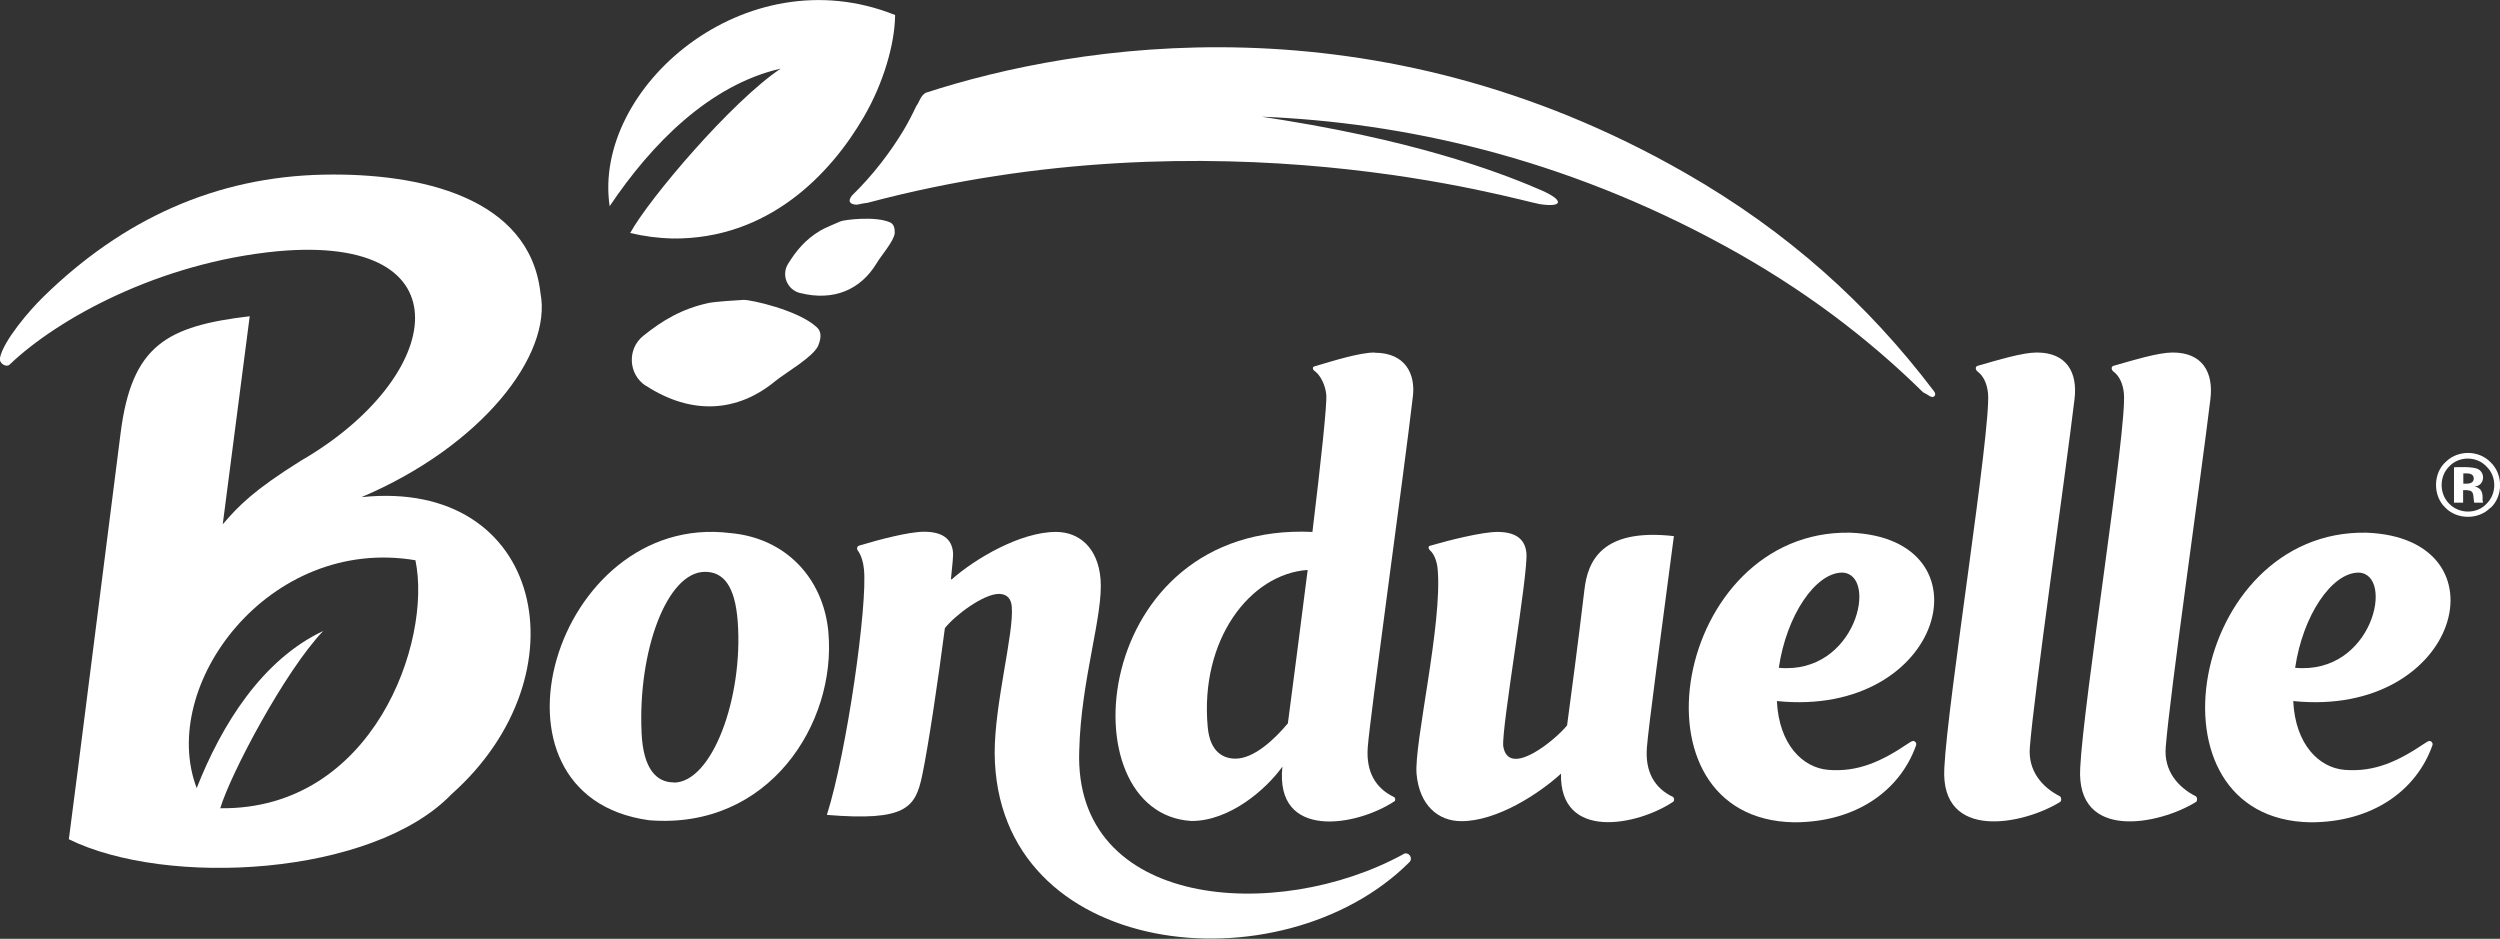 <?xml version="1.0" encoding="UTF-8"?> <svg xmlns="http://www.w3.org/2000/svg" id="Livello_2" data-name="Livello 2" viewBox="0 0 131.55 49.4"><rect x="0" y="0" width="131.55" height="49.4" fill="#333333" stroke="none"/><defs><style> .cls-1 { fill: #fff; } </style></defs><g id="Livello_1-2" data-name="Livello 1"><g><g><path class="cls-1" d="M131.04,26.72c-.62.64-1.76.63-2.37-.01-.66-.62-.65-1.82.04-2.42.64-.62,1.73-.61,2.35.04.66.63.66,1.78-.01,2.4ZM128.88,24.54c-.54.53-.53,1.45,0,1.97.52.54,1.45.55,1.96,0,.54-.52.55-1.44,0-1.96-.52-.56-1.45-.56-1.97,0ZM129.13,26.45v-1.86s1.07-.07,1.31.12c.38.26.24.88-.24.89.37.05.46.35.43.69,0,.05.02.11.03.16h-.47c-.08-.49.05-.68-.58-.66v.66s-.49,0-.49,0ZM129.74,24.91h-.12v.54h.19c.11,0,.36-.03.36-.27,0-.28-.31-.27-.43-.27Z"></path><g><path class="cls-1" d="M43.59,33.26c-.26-2.82-2.23-4.95-5.16-5.21-9.27-1.15-13.67,13.82-4.28,15.11,6.31.52,9.87-5.1,9.44-9.89ZM35.45,41.17c-.89,0-1.61-.69-1.69-2.62-.2-4.26,1.32-8.46,3.34-8.46.95,0,1.58.71,1.72,2.63.29,3.99-1.34,8.46-3.37,8.46Z"></path><path class="cls-1" d="M3.62,44.16c5.15,2.54,15.98,1.95,20.14-2.37,7.09-6.3,4.86-16.64-4.74-15.63,6.31-2.68,10.05-7.47,9.42-10.73-.56-5.06-6.35-6.34-11.4-6.24-5.67.11-10.57,2.33-14.76,6.43-.74.72-2.09,2.3-2.28,3.2-.07.29.31.53.5.37,2.54-2.43,7.88-5.37,14.1-5.97,10.11-.92,8.79,6.66,1.22,11.03-2.49,1.56-3.27,2.37-4.1,3.34l1.42-10.95c-4.35.52-6.2,1.51-6.79,6.12-.69,5.35-2.33,18.44-2.73,21.42ZM21.86,29.48c.89,4.26-2.22,13.15-10.27,13.05.54-1.81,3.42-7.25,5.42-9.33-3.2,1.51-5.33,4.89-6.66,8.27-2.05-5.39,3.79-13.29,11.51-11.99Z"></path><path class="cls-1" d="M72.33,18.55c-.77,0-2.09.41-3.17.73-.11.03-.09.17,0,.23.32.22.59.76.63,1.28.04.48-.28,3.49-.73,7.2-11.69-.54-13.01,14.83-6.36,15.21,2.01,0,3.92-1.66,4.78-2.86-.41,3.87,3.88,3.16,5.9,1.82.06-.04.05-.19-.03-.22-.98-.47-1.47-1.34-1.38-2.6.11-1.57,1.92-14.53,2.38-18.52.12-1.1-.36-2.26-2.02-2.26ZM67.77,38.06c-.72.86-1.79,1.86-2.76,1.86-.58,0-1.34-.29-1.46-1.67-.42-4.58,2.22-8.05,5.26-8.26-.37,2.9-.78,6.1-1.04,8.06Z"></path><path class="cls-1" d="M88.04,41.94c-.99-.47-1.48-1.34-1.38-2.61.07-.97.78-6.27,1.42-11.12-3.81-.43-4.54,1.33-4.71,2.84-.32,2.7-.67,5.32-.91,7.12-.59.74-3.09,2.82-3.36,1.09-.09-1.01,1.32-9.04,1.22-10.16-.07-.76-.6-1.11-1.53-1.11-.78,0-2.49.42-3.55.73-.1.03-.08.16,0,.23.25.22.38.64.41,1,.26,2.86-1.25,9.19-1.11,10.78.15,1.64,1.13,2.48,2.36,2.48,1.87,0,4.08-1.44,5.24-2.5-.08,3.55,4.02,2.74,5.9,1.48.07-.05.07-.2,0-.24Z"></path><path class="cls-1" d="M73.84,44.95c-6.65,3.64-17.37,2.88-17.05-5.47.09-3.73,1.28-7.12,1.12-9.02-.14-1.64-1.12-2.47-2.35-2.47-1.88,0-4.28,1.43-5.47,2.49-.02.02-.05,0-.05-.03.08-.72.12-1.22.11-1.36-.06-.76-.59-1.11-1.53-1.11-.78,0-2.36.41-3.41.73-.11.03-.14.16-.08.25.18.23.3.64.33.98.2,1.85-.89,9.61-1.95,12.94,4.15.34,4.65-.37,5.01-2.05.32-1.52.84-5,1.2-7.78.57-.71,2.03-1.79,2.84-1.8.44,0,.65.27.68.67.12,1.4-.91,5.11-.9,7.72.09,10.88,15.08,12.44,21.81,5.74.23-.21-.01-.59-.31-.44h0Z"></path><path class="cls-1" d="M100.67,38.99c-.05,0-.15.05-.26.13-1.38.93-2.63,1.52-4.21,1.39-1.33-.11-2.59-1.32-2.7-3.62,8.81.9,11.36-8.58,3.85-8.86-9.29-.17-11.94,15.09-2.94,15.24,3.27,0,5.57-1.68,6.41-4.04.05-.13-.05-.24-.15-.24ZM96.94,30.13c1.92.07.75,5.39-3.34,5.01.41-2.78,1.94-5.01,3.34-5.01Z"></path><path class="cls-1" d="M127.84,38.99c-.05,0-.15.05-.26.13-1.38.93-2.63,1.52-4.21,1.39-1.33-.11-2.59-1.32-2.7-3.62,8.81.9,11.36-8.58,3.85-8.86-9.29-.17-11.94,15.09-2.94,15.24,3.27,0,5.57-1.68,6.41-4.04.05-.13-.05-.24-.15-.24ZM124.11,30.13c1.92.07.75,5.39-3.34,5.01.41-2.78,1.94-5.01,3.34-5.01Z"></path><path class="cls-1" d="M107.17,18.55c-.75,0-2.02.39-3.11.7-.14.04-.11.22,0,.3.31.23.5.64.55,1.15.17,1.85-2.13,16.19-2.3,19.71-.22,3.88,4.17,2.98,6.09,1.79.09-.05.07-.26-.01-.3-.94-.48-1.68-1.34-1.58-2.57.21-2.75,1.87-14.32,2.35-18.32.18-1.44-.44-2.46-1.97-2.46Z"></path><path class="cls-1" d="M114.32,18.55c-.75,0-2.02.39-3.11.7-.14.04-.11.22,0,.3.31.23.5.64.55,1.15.17,1.85-2.13,16.19-2.3,19.71-.22,3.88,4.17,2.98,6.09,1.79.09-.05.07-.26-.01-.3-.94-.48-1.68-1.34-1.58-2.57.21-2.75,1.87-14.32,2.35-18.32.18-1.44-.44-2.46-1.97-2.46Z"></path></g><path class="cls-1" d="M35.37,12.55c5.04.06,8.33-3.37,10.09-6.41,1.01-1.73,1.63-3.82,1.64-5.35-7.9-3.17-15.94,3.86-15.02,10.06,2.2-3.28,5.25-6.38,9-7.24-2.6,1.74-6.93,6.85-7.92,8.65.76.18,1.5.27,2.21.29Z"></path><g><path class="cls-1" d="M33.98,20.3c-.92-.6-.99-1.94-.13-2.63,1-.8,2.01-1.42,3.45-1.73.35-.07,1.46-.14,1.82-.16s2.9.54,3.86,1.44c.19.18.29.44.07.98-.28.6-1.71,1.41-2.25,1.85-1.98,1.64-4.4,1.82-6.82.24Z"></path><path class="cls-1" d="M42.1,15.42c-.68-.17-1-.95-.63-1.54.43-.69.9-1.27,1.7-1.75.2-.12.84-.39,1.05-.48s1.85-.29,2.61.05c.15.07.26.2.25.57-.04.42-.73,1.2-.95,1.58-.84,1.39-2.25,2.01-4.02,1.57Z"></path></g></g><path class="cls-1" d="M101.8,20.84c-.13.13-.3-.03-.41-.09-.07-.04-.13-.07-.2-.11-2.97-2.92-6.4-5.5-10.47-7.72-8.57-4.68-16.97-6.48-24.33-6.78.46.07.87.14,1.2.19,7.75,1.26,11.96,3.01,13.51,3.68,1.24.54,1.13.92-.08.73-1.12-.18-16.97-4.98-35.4-.06-.01,0-.03,0-.04,0-.14.02-.3.05-.48.09-.32,0-.54-.14-.27-.48,1.11-1.08,2.01-2.27,2.7-3.41.25-.42.48-.86.69-1.31.03-.03.05-.07.08-.12.12-.24.21-.46.42-.57h0c7.92-2.58,23.59-5.15,39.94,4.21,5.42,3.1,9.64,6.93,13.07,11.45,0,0,.18.19.06.3Z"></path></g></g></svg> 